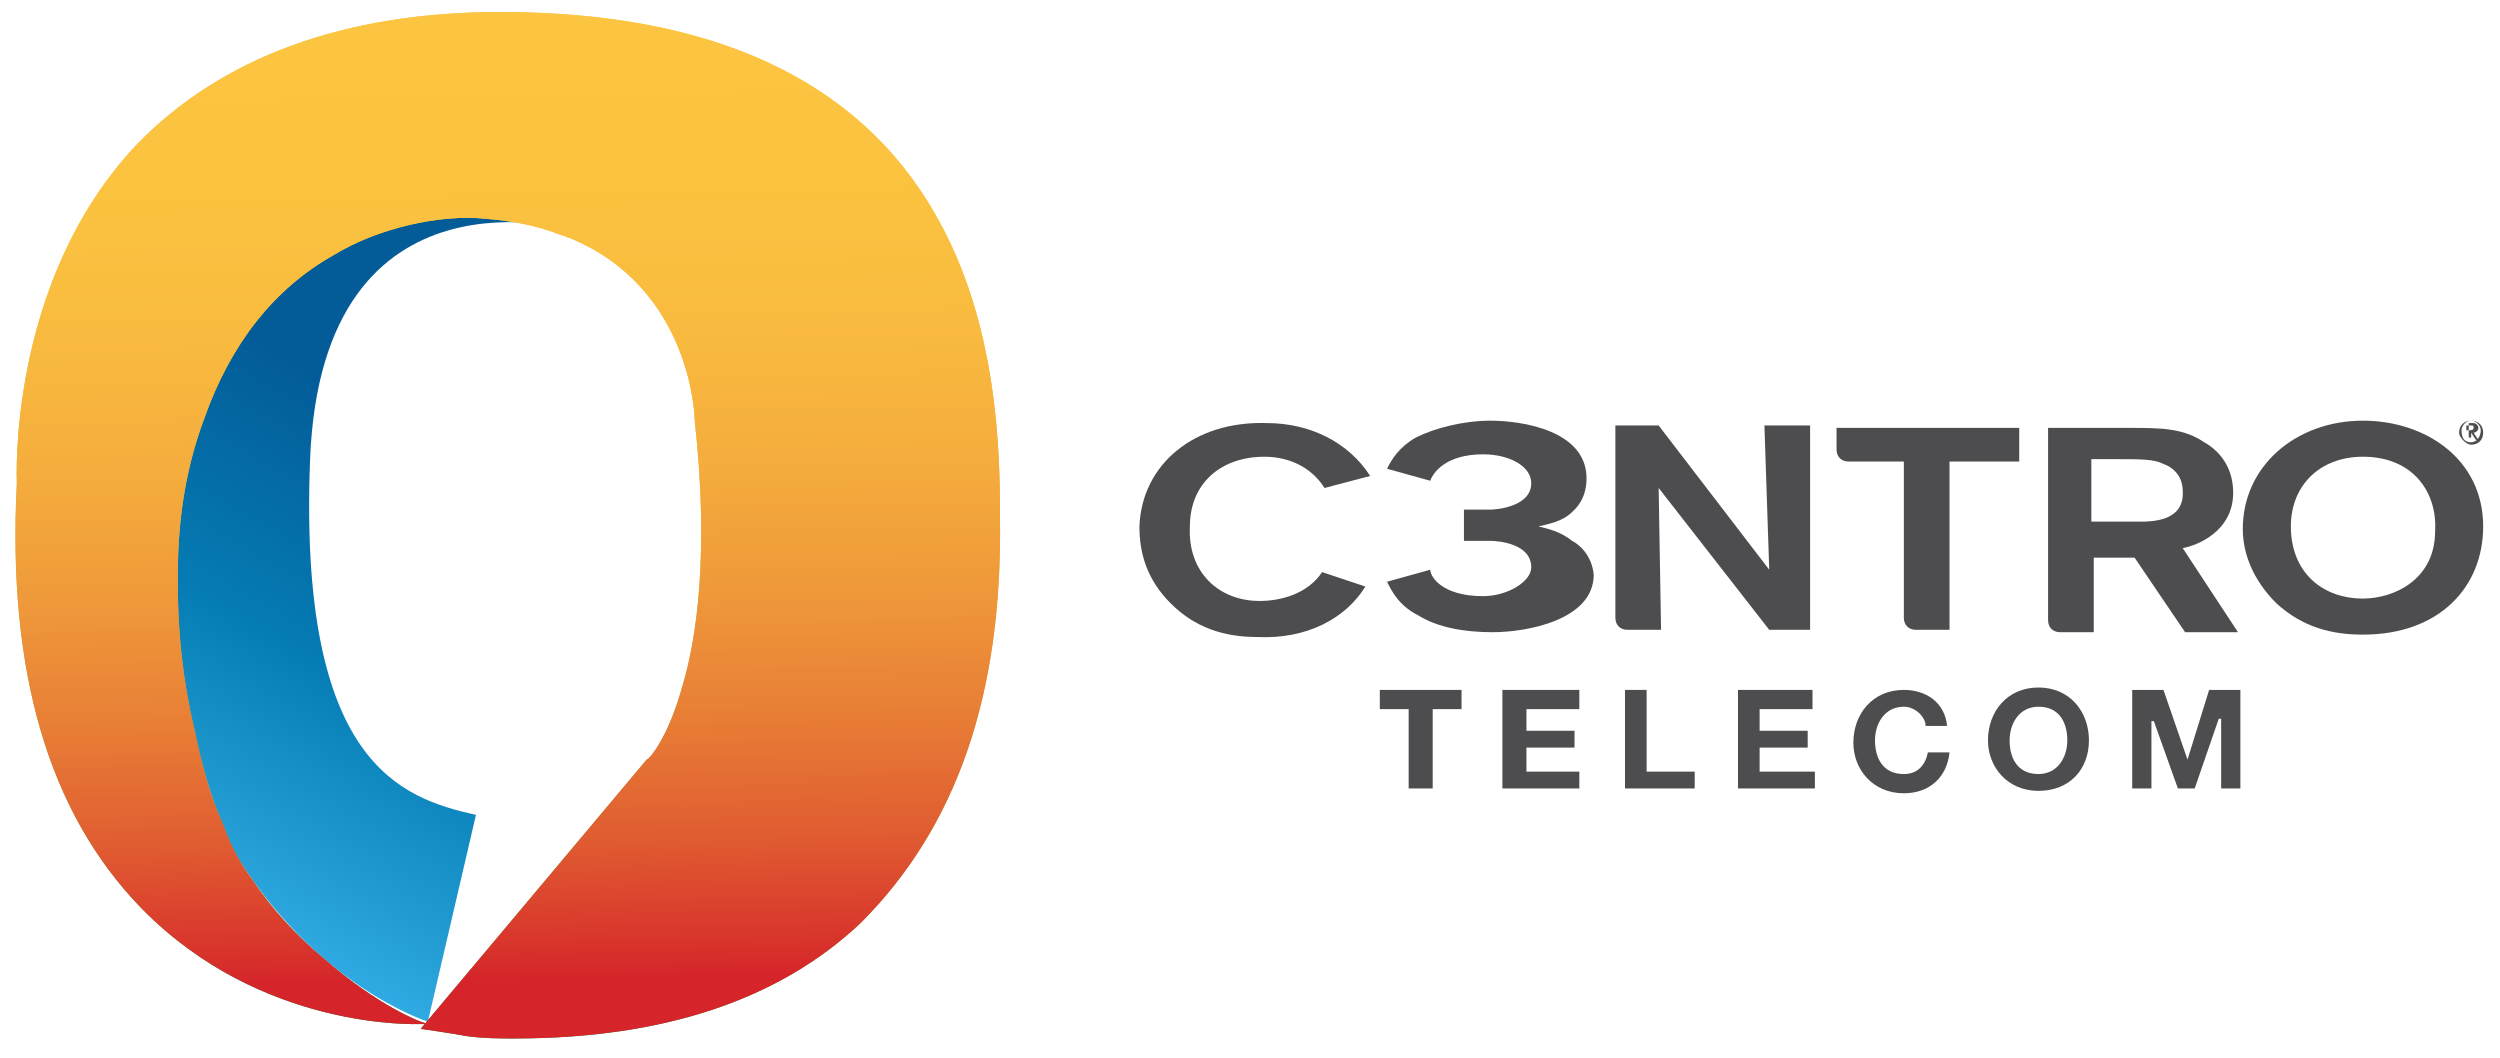 <svg width="104" height="44" viewBox="0 0 104 44" fill="none" xmlns="http://www.w3.org/2000/svg">
<path d="M17.8 42.5C17.8 42.5 13 41 9.6 35.2C9.6 35.2 7.3 30.2 7.3 24.2C7.3 18.2 9.6 9.2 19.8 8.8C19.8 8.8 22.2 8.9 24 9.6C24 9.6 13.4 6.4 12.9 19.1C12.4 31.8 16.7 33.2 19.8 33.9L17.8 42.5Z" fill="url(#paint0_linear)"/>
<path d="M41.6 21.6V21.5C41.6 18.7 41.5 13.4 38.9 8.9C35.7 3.3 29.6 0.5 20.8 0.5C14.3 0.5 9.2 2.4 5.7 6C0.3 11.7 0.7 20 0.7 20.1C0.3 27.9 2 33.8 5.9 37.8C10.9 42.9 17.4 42.6 17.5 42.6H17.8L17.5 42.5C17.5 42.5 15.8 41.9 13.5 39.9C12.3 38.9 11.3 37.8 10.5 36.6C10.2 36.2 9.9 35.7 9.7 35.3C9.7 35.3 9.5 34.9 9.2 34.1C8.7 33 8.4 31.8 8.1 30.4C7.6 28.3 7.4 26.3 7.4 24.4C7.4 24.2 7.4 24 7.4 23.8C7.4 22.1 7.6 19.8 8.5 17.4C9.6 14.3 11.4 12 13.9 10.6C15.7 9.5 18.3 8.9 20.2 9.1C21.4 9.2 22.4 9.4 23.4 9.8C23.5 9.8 23.6 9.9 23.7 9.9C28.8 12 28.9 17.4 28.9 17.5C29.5 22.9 29 26.5 28.4 28.5C27.8 30.7 27 31.6 26.9 31.6L17.5 42.8C17.5 42.8 18.9 43 19.4 43.1C20.1 43.2 20.8 43.2 21.4 43.2C27.6 43.2 32.4 41.6 35.8 38.4C39.8 34.4 41.7 28.9 41.6 21.6Z" fill="url(#paint1_linear)"/>
<path d="M41.6 21.6V21.5C41.6 18.7 41.5 13.4 38.9 8.9C35.7 3.3 29.6 0.5 20.8 0.5C14.3 0.5 9.2 2.4 5.7 6C0.3 11.7 0.7 20 0.7 20.1C0.3 27.9 2 33.8 5.9 37.8C10.9 42.9 17.4 42.6 17.5 42.6H17.8L17.5 42.5C17.5 42.5 15.8 41.9 13.5 39.9C12.3 38.9 11.3 37.8 10.5 36.6C10.2 36.2 9.9 35.7 9.7 35.3C9.7 35.3 9.5 34.9 9.2 34.1C8.7 33 8.4 31.8 8.1 30.4C7.6 28.3 7.4 26.3 7.4 24.4C7.4 24.2 7.4 24 7.4 23.8C7.4 22.1 7.6 19.8 8.5 17.4C9.6 14.3 11.4 12 13.9 10.6C15.7 9.5 18.3 8.9 20.2 9.1C21.4 9.2 22.4 9.4 23.4 9.8C23.5 9.8 23.6 9.9 23.7 9.9C28.8 12 28.9 17.4 28.9 17.5C29.5 22.9 29 26.5 28.4 28.5C27.8 30.7 27 31.6 26.9 31.6L17.5 42.8C17.5 42.8 18.9 43 19.4 43.1C20.1 43.2 20.8 43.2 21.4 43.2C27.6 43.2 32.4 41.6 35.8 38.4C39.8 34.4 41.7 28.9 41.6 21.6Z" fill="url(#paint2_linear)"/>
<path d="M58.6 29.5H57.4V28.7H60.8V29.5H59.6V32.8H58.6V29.5Z" fill="#4D4D4F"/>
<path d="M62.5 28.7H65.7V29.5H63.5V30.4H65.5V31.1H63.5V32.1H65.7V32.8H62.5V28.7Z" fill="#4D4D4F"/>
<path d="M67.6 28.7H68.5V32.1H70.5V32.8H67.6V28.7Z" fill="#4D4D4F"/>
<path d="M72.3 28.7H75.4V29.5H73.2V30.4H75.2V31.1H73.2V32.1H75.5V32.8H72.3V28.7Z" fill="#4D4D4F"/>
<path d="M80.1 30.1C80 29.7 79.6 29.4 79.2 29.4C78.4 29.4 78 30.1 78 30.8C78 31.5 78.3 32.2 79.2 32.2C79.8 32.2 80.1 31.8 80.2 31.3H81.1C81 32.3 80.3 33 79.2 33C77.9 33 77.1 32 77.1 30.9C77.1 29.7 77.9 28.7 79.2 28.7C80.1 28.7 80.9 29.2 81 30.2H80.1V30.1Z" fill="#4D4D4F"/>
<path d="M84.8 32.2C85.6 32.2 86 31.5 86 30.8C86 30.1 85.7 29.4 84.8 29.4C84 29.4 83.6 30.1 83.6 30.8C83.6 31.5 83.9 32.2 84.8 32.2ZM84.8 28.6C86.1 28.6 86.9 29.6 86.9 30.8C86.9 32 86.1 32.9 84.8 32.9C83.5 32.9 82.7 31.9 82.7 30.8C82.7 29.6 83.5 28.6 84.8 28.6Z" fill="#4D4D4F"/>
<path d="M88.7 28.7H90L91 31.6L91.9 28.7H93.2V32.8H92.4V29.9H92.3L91.3 32.8H90.6L89.6 30H89.5V32.8H88.7V28.7Z" fill="#4D4D4F"/>
<path d="M98.3 19C96.5 19 95.3 20.2 95.3 21.9C95.3 23.8 96.6 24.9 98.3 24.9C99.6 24.9 101.3 24.1 101.3 22.1C101.4 20.5 100.4 19 98.3 19ZM98.3 26.4C97 26.4 95.8 26.1 94.7 25.1C93.7 24.1 93.3 23 93.3 22C93.3 19.4 95.5 17.5 98.3 17.5C100.9 17.5 103.3 19.1 103.3 21.9C103.3 24.4 101.5 26.4 98.3 26.4Z" fill="#4D4D4F"/>
<path d="M73.4 17.7L73.6 23.7L69 17.7H67.2V25.7C67.2 26 67.4 26.2 67.7 26.2H69.1L69 20.3L73.6 26.2H75.3V17.7H73.4Z" fill="#4D4D4F"/>
<path d="M89 21.7C88.6 21.7 88.4 21.7 87.7 21.7H87V19.1H87.9C89.1 19.1 89.6 19.1 90 19.3C90.8 19.6 90.8 20.3 90.8 20.4C90.9 21.7 89.5 21.7 89 21.7ZM90.8 22.8C91.4 22.7 92.9 22.1 92.9 20.5C92.9 19.5 92.4 18.8 91.7 18.4C90.8 17.8 89.9 17.8 88.5 17.8H85.2V25.8C85.2 26.1 85.4 26.3 85.7 26.3H87.1V23.2H88.8L90.9 26.3H93.1L90.8 22.8Z" fill="#4D4D4F"/>
<path d="M76.4 17.7V18.7C76.4 19 76.6 19.2 76.9 19.2H79.2V25.7C79.2 26 79.4 26.2 79.7 26.2H81.1V19.2H84V17.8H76.4V17.7Z" fill="#4D4D4F"/>
<path d="M65.4 22.5C64.9 22.1 64.4 22 64 21.9C64.4 21.8 65 21.7 65.4 21.3C65.5 21.2 66 20.8 66 19.9C66 17.9 63.3 17.5 62 17.5C60.9 17.5 59.7 17.8 58.9 18.2C58.2 18.6 57.9 19.1 57.7 19.5L59.5 20C59.6 19.7 60.1 18.9 61.7 18.9C62.8 18.9 63.7 19.4 63.7 20.1C63.7 21.1 62.2 21.2 62 21.2C61.8 21.2 61.7 21.2 60.9 21.2V22.5C61.7 22.5 61.8 22.5 62 22.5C62.3 22.5 63.7 22.6 63.7 23.6C63.7 24.2 62.7 24.8 61.7 24.8C60 24.8 59.5 24 59.5 23.7L57.7 24.2C57.9 24.6 58.2 25.2 59 25.6C59.8 26.1 60.9 26.3 62.1 26.3C63.5 26.3 66.3 25.8 66.3 23.9C66.2 23 65.6 22.6 65.4 22.5Z" fill="#4D4D4F"/>
<path d="M47.4 21.9C47.4 23 47.7 24.1 48.7 25.1C49.7 26.1 50.9 26.5 52.3 26.5C54.4 26.6 56 25.7 56.8 24.4L55 23.8C54.4 24.7 53.3 25 52.4 25C50.7 25 49.4 23.8 49.5 21.9C49.5 20.1 50.8 19 52.6 19C53.7 19 54.6 19.5 55.1 20.3L57 19.8C56.1 18.4 54.5 17.6 52.7 17.6C49.7 17.5 47.5 19.3 47.4 21.9Z" fill="#4D4D4F"/>
<path d="M102.8 17.5C103 17.5 103.2 17.7 103.2 17.9C103.2 18.2 103 18.4 102.8 18.4C102.5 18.4 102.4 18.2 102.4 17.9C102.4 17.7 102.6 17.5 102.8 17.5ZM102.8 18.5C103.1 18.5 103.3 18.3 103.3 18C103.3 17.7 103.1 17.5 102.8 17.5C102.5 17.5 102.3 17.7 102.3 18C102.3 18.2 102.6 18.5 102.8 18.5ZM102.7 17.7H102.8C102.9 17.7 102.9 17.7 102.9 17.8C102.9 17.9 102.8 17.9 102.7 17.9H102.6V17.7H102.7ZM102.7 18H102.8L103 18.3H103.1L102.9 18C103 18 103.1 17.9 103.1 17.8C103.1 17.7 103 17.6 102.9 17.6H102.7V18.2H102.8V18H102.7Z" fill="#4D4D4F"/>
<defs>
<linearGradient id="paint0_linear" x1="8.601" y1="37.389" x2="24.462" y2="9.917" gradientUnits="userSpaceOnUse">
<stop stop-color="#30AAE2"/>
<stop offset="0.341" stop-color="#057CB4"/>
<stop offset="0.674" stop-color="#035B98"/>
</linearGradient>
<linearGradient id="paint1_linear" x1="18.113" y1="42.748" x2="24.053" y2="0.488" gradientUnits="userSpaceOnUse">
<stop stop-color="#099044"/>
<stop offset="0.082" stop-color="#5B9A43"/>
<stop offset="0.199" stop-color="#91A641"/>
<stop offset="0.319" stop-color="#B6B140"/>
<stop offset="0.443" stop-color="#D1B940"/>
<stop offset="0.569" stop-color="#E5BE40"/>
<stop offset="0.701" stop-color="#F2C240"/>
<stop offset="0.84" stop-color="#FAC441"/>
<stop offset="1" stop-color="#FCC541"/>
</linearGradient>
<linearGradient id="paint2_linear" x1="21.458" y1="42.827" x2="20.717" y2="0.377" gradientUnits="userSpaceOnUse">
<stop offset="0.05" stop-color="#D6252A"/>
<stop offset="0.068" stop-color="#D72E2B"/>
<stop offset="0.183" stop-color="#E05B31"/>
<stop offset="0.303" stop-color="#E87E36"/>
<stop offset="0.427" stop-color="#EF993A"/>
<stop offset="0.554" stop-color="#F5AD3D"/>
<stop offset="0.687" stop-color="#F9BB3F"/>
<stop offset="0.83" stop-color="#FBC340"/>
<stop offset="1" stop-color="#FCC541"/>
</linearGradient>
</defs>
</svg>

